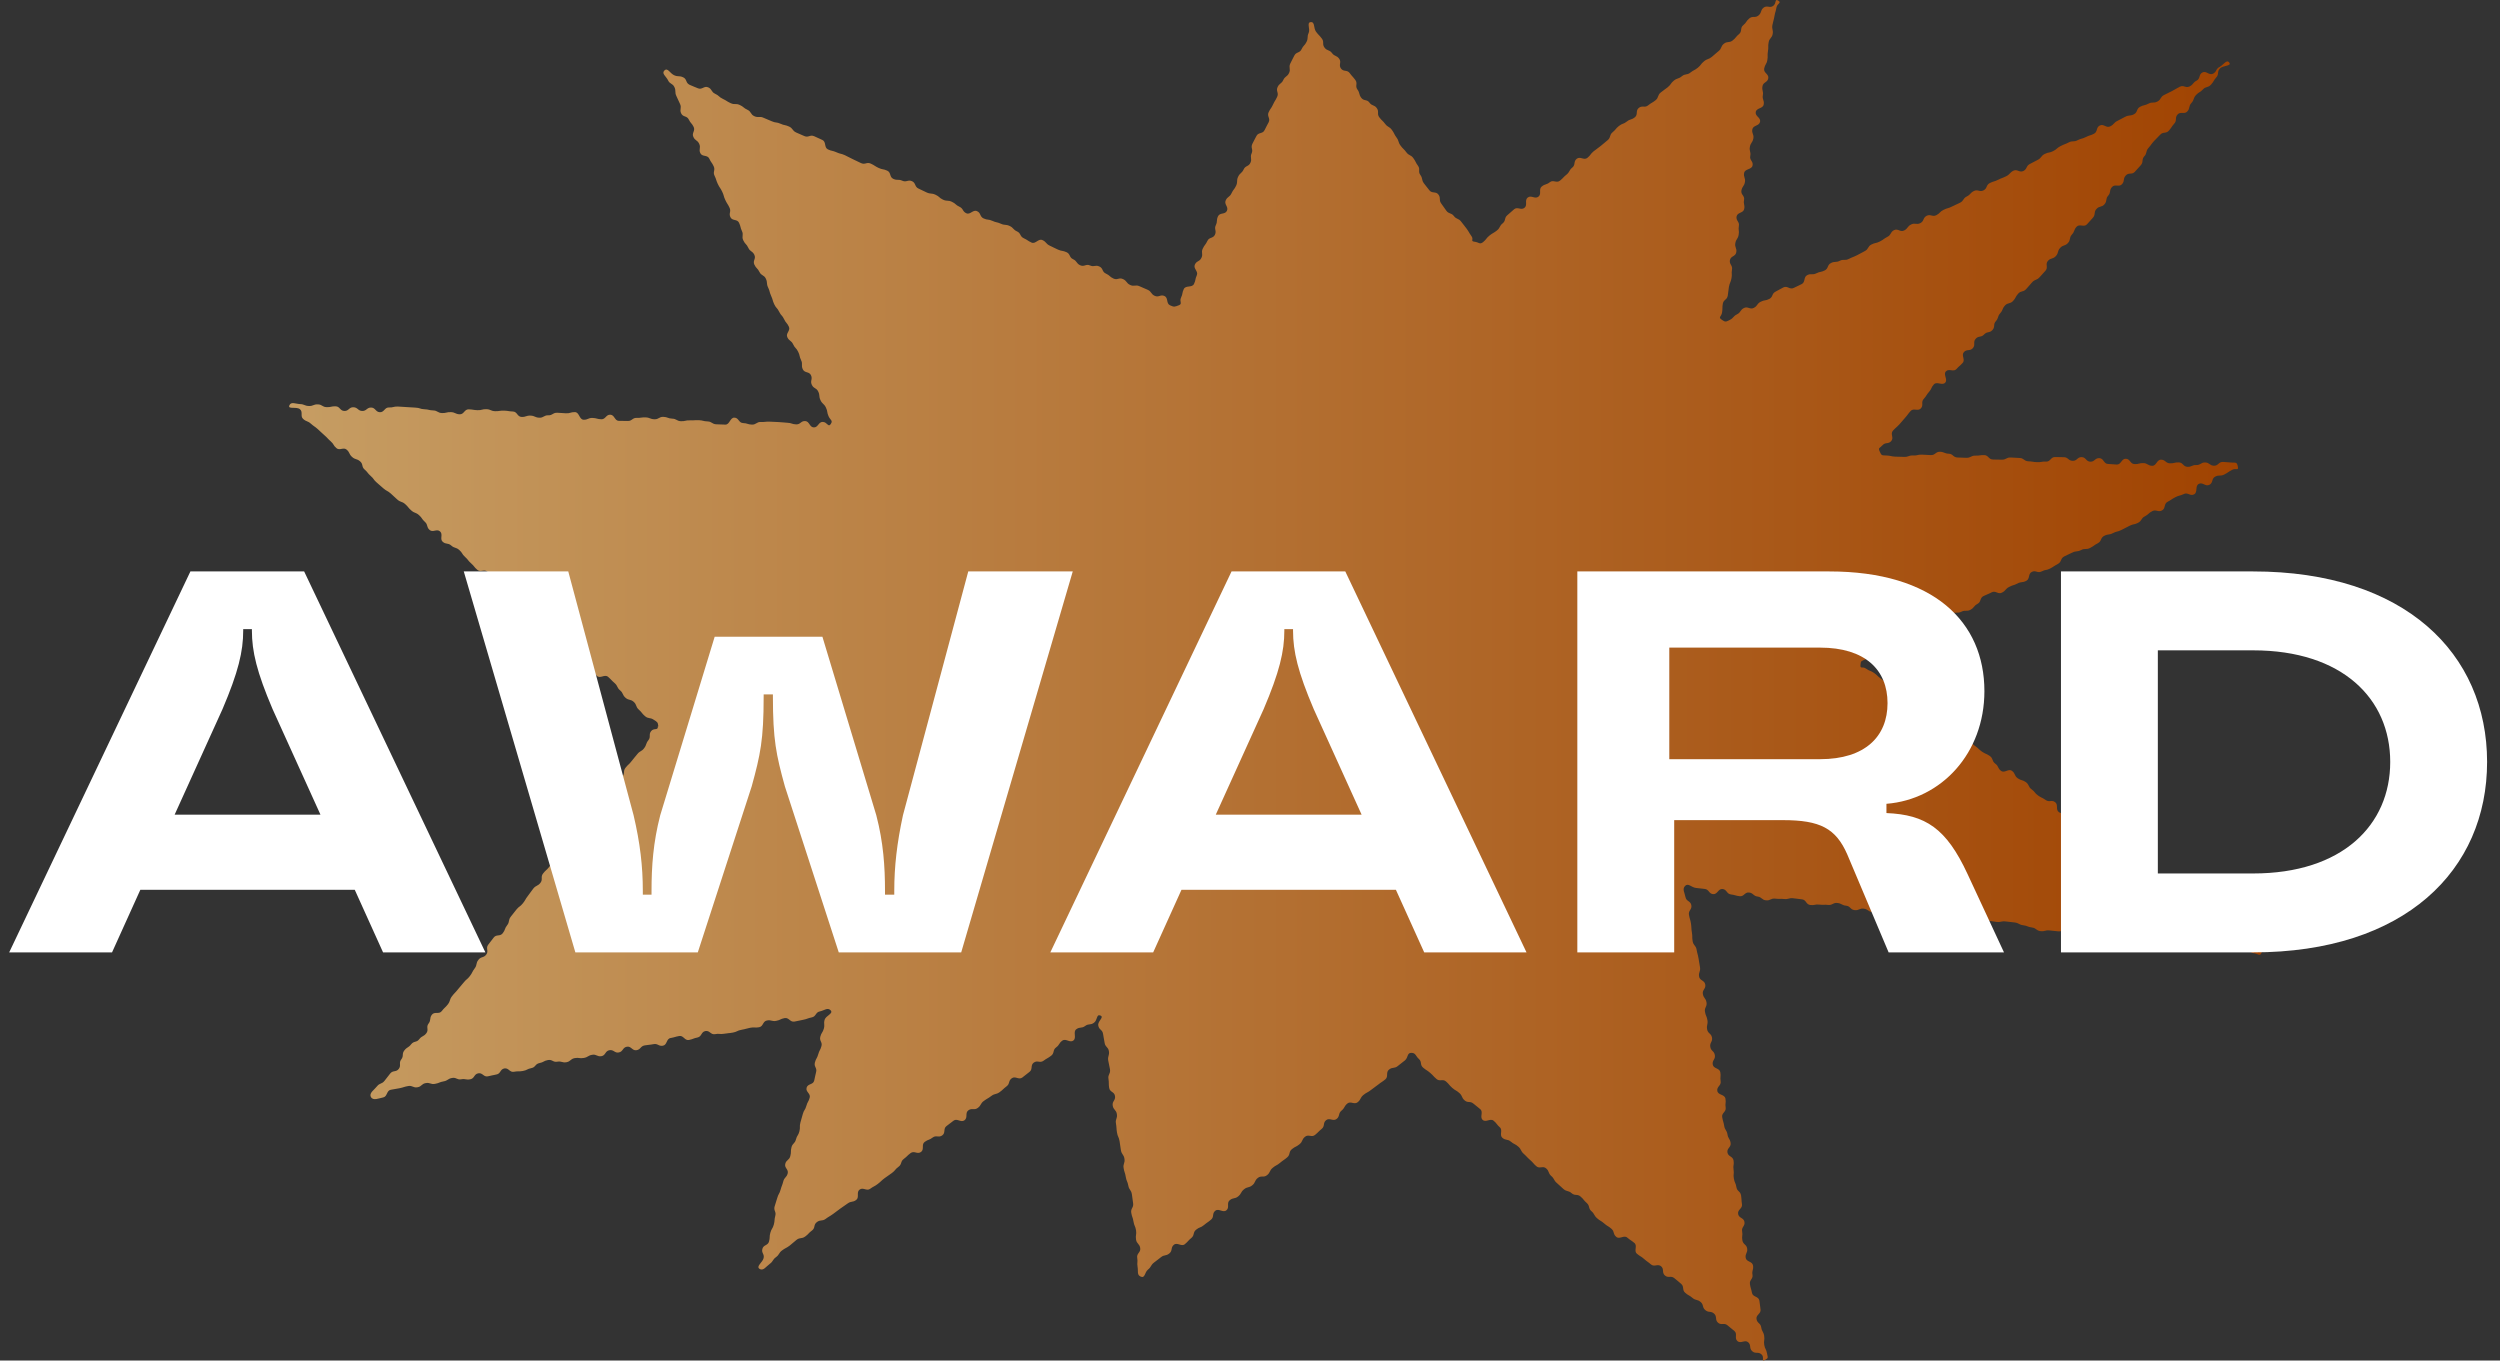 <svg width="147" height="80" viewBox="0 0 147 80" fill="none" xmlns="http://www.w3.org/2000/svg">
<rect x="0" y="0" width="147" height="80" fill="#333333" stroke="none"/>
<path d="M38.679 42.714C38.706 42.974 38.452 42.783 38.288 42.988C38.124 43.193 38.288 43.321 38.124 43.526C37.961 43.731 38.033 43.786 37.874 43.996C37.715 44.206 37.633 44.137 37.47 44.347C37.306 44.557 37.297 44.543 37.138 44.753C36.979 44.963 36.947 44.935 36.783 45.141C36.62 45.346 36.765 45.455 36.602 45.665C36.438 45.875 36.32 45.779 36.161 45.984C36.002 46.19 35.943 46.149 35.784 46.354C35.624 46.559 35.811 46.71 35.647 46.915C35.484 47.12 35.238 46.928 35.075 47.138C34.911 47.348 35.17 47.544 35.006 47.754C34.843 47.964 34.902 48.01 34.738 48.215C34.575 48.42 34.52 48.379 34.356 48.589C34.193 48.798 34.279 48.862 34.116 49.068C33.952 49.273 33.897 49.232 33.738 49.442C33.579 49.651 33.356 49.478 33.197 49.688C33.038 49.898 33.234 50.048 33.075 50.258C32.916 50.468 32.77 50.354 32.611 50.564C32.452 50.773 32.447 50.773 32.288 50.979C32.129 51.184 32.089 51.157 31.929 51.366C31.77 51.576 31.939 51.708 31.775 51.914C31.611 52.119 31.516 52.046 31.352 52.256C31.189 52.465 31.202 52.47 31.039 52.68C30.875 52.89 30.907 52.913 30.743 53.118C30.579 53.323 30.525 53.282 30.361 53.487C30.198 53.693 30.198 53.693 30.034 53.902C29.87 54.112 29.984 54.199 29.82 54.404C29.657 54.609 29.725 54.664 29.561 54.874C29.398 55.084 29.189 54.919 29.03 55.129C28.87 55.339 28.87 55.339 28.707 55.549C28.543 55.759 28.752 55.918 28.593 56.128C28.434 56.338 28.293 56.228 28.13 56.438C27.966 56.648 28.071 56.73 27.912 56.94C27.753 57.15 27.789 57.182 27.63 57.391C27.471 57.601 27.425 57.565 27.262 57.775C27.098 57.984 27.084 57.971 26.921 58.181C26.757 58.39 26.734 58.372 26.575 58.582C26.416 58.792 26.494 58.851 26.33 59.061C26.166 59.27 26.134 59.243 25.975 59.453C25.816 59.663 25.553 59.458 25.393 59.667C25.235 59.877 25.362 59.977 25.198 60.187C25.035 60.397 25.23 60.548 25.066 60.757C24.903 60.967 24.812 60.894 24.653 61.104C24.494 61.314 24.339 61.195 24.175 61.405C24.012 61.615 23.939 61.556 23.776 61.765C23.612 61.975 23.757 62.085 23.594 62.294C23.43 62.504 23.607 62.641 23.448 62.851C23.289 63.061 23.103 62.915 22.939 63.129C22.776 63.343 22.776 63.339 22.612 63.549C22.448 63.758 22.33 63.667 22.166 63.877C22.003 64.087 21.68 64.274 21.812 64.507C21.944 64.739 22.276 64.579 22.53 64.529C22.785 64.479 22.721 64.123 22.98 64.078C23.239 64.032 23.239 64.037 23.494 63.987C23.748 63.936 23.744 63.904 24.003 63.859C24.262 63.813 24.289 63.977 24.548 63.932C24.807 63.886 24.775 63.731 25.035 63.686C25.294 63.64 25.316 63.777 25.575 63.731C25.834 63.686 25.821 63.631 26.08 63.585C26.339 63.54 26.316 63.435 26.575 63.385C26.834 63.334 26.862 63.508 27.121 63.462C27.38 63.416 27.393 63.512 27.652 63.462C27.912 63.412 27.861 63.161 28.121 63.111C28.38 63.061 28.43 63.339 28.684 63.289C28.939 63.239 28.939 63.225 29.193 63.179C29.448 63.134 29.402 62.869 29.657 62.824C29.911 62.778 29.966 63.07 30.22 63.02C30.475 62.969 30.484 63.02 30.743 62.974C31.002 62.928 30.984 62.855 31.243 62.805C31.502 62.755 31.461 62.559 31.72 62.509C31.979 62.459 31.961 62.377 32.22 62.331C32.479 62.285 32.511 62.472 32.77 62.427C33.029 62.381 33.052 62.504 33.307 62.459C33.561 62.413 33.538 62.263 33.793 62.217C34.047 62.171 34.066 62.253 34.325 62.208C34.584 62.162 34.566 62.066 34.82 62.021C35.075 61.975 35.111 62.148 35.365 62.103C35.62 62.057 35.575 61.797 35.834 61.752C36.093 61.706 36.134 61.934 36.388 61.884C36.643 61.834 36.602 61.592 36.861 61.547C37.12 61.501 37.174 61.797 37.429 61.752C37.684 61.706 37.652 61.514 37.911 61.469C38.17 61.423 38.17 61.446 38.429 61.396C38.688 61.346 38.72 61.533 38.979 61.487C39.238 61.442 39.17 61.081 39.429 61.036C39.688 60.99 39.683 60.963 39.938 60.917C40.192 60.871 40.256 61.2 40.511 61.15C40.765 61.099 40.761 61.054 41.015 61.004C41.27 60.953 41.22 60.671 41.479 60.625C41.738 60.58 41.788 60.858 42.047 60.808C42.306 60.757 42.315 60.83 42.574 60.785C42.833 60.739 42.838 60.762 43.092 60.716C43.347 60.671 43.338 60.598 43.597 60.552C43.856 60.507 43.851 60.484 44.106 60.434C44.36 60.383 44.374 60.447 44.633 60.402C44.892 60.356 44.837 60.055 45.096 60.005C45.356 59.955 45.374 60.073 45.633 60.028C45.892 59.982 45.878 59.909 46.137 59.864C46.396 59.818 46.451 60.114 46.71 60.069C46.969 60.023 46.965 60.014 47.224 59.964C47.483 59.914 47.474 59.873 47.733 59.822C47.992 59.772 47.946 59.521 48.205 59.471C48.464 59.421 48.66 59.216 48.842 59.407C49.023 59.599 48.555 59.718 48.487 59.964C48.419 60.21 48.51 60.237 48.442 60.484C48.373 60.73 48.296 60.712 48.233 60.963C48.169 61.214 48.369 61.268 48.301 61.514C48.233 61.761 48.178 61.747 48.11 61.998C48.042 62.249 47.978 62.231 47.914 62.481C47.851 62.732 48.055 62.787 47.987 63.038C47.919 63.289 47.937 63.293 47.874 63.544C47.81 63.795 47.496 63.708 47.428 63.959C47.36 64.21 47.678 64.292 47.61 64.543C47.542 64.794 47.483 64.776 47.414 65.026C47.346 65.277 47.274 65.254 47.205 65.505C47.137 65.756 47.133 65.752 47.065 66.002C46.996 66.253 47.069 66.272 47.005 66.522C46.942 66.773 46.865 66.751 46.801 67.001C46.737 67.252 46.601 67.216 46.537 67.467C46.474 67.718 46.537 67.731 46.469 67.982C46.401 68.233 46.237 68.187 46.174 68.433C46.11 68.68 46.383 68.757 46.315 69.004C46.246 69.25 46.119 69.218 46.056 69.469C45.992 69.72 45.965 69.711 45.897 69.962C45.828 70.212 45.769 70.194 45.701 70.445C45.633 70.696 45.615 70.691 45.547 70.942C45.478 71.193 45.656 71.239 45.587 71.489C45.519 71.74 45.569 71.754 45.501 72.005C45.433 72.256 45.365 72.237 45.297 72.484C45.228 72.73 45.287 72.748 45.219 72.999C45.151 73.25 44.897 73.181 44.828 73.432C44.76 73.683 44.965 73.738 44.897 73.989C44.828 74.24 44.442 74.463 44.66 74.609C44.878 74.755 45.051 74.468 45.265 74.313C45.478 74.158 45.415 74.076 45.628 73.92C45.842 73.765 45.778 73.679 45.987 73.524C46.196 73.368 46.224 73.4 46.433 73.241C46.642 73.081 46.628 73.063 46.837 72.903C47.046 72.744 47.133 72.862 47.346 72.707C47.56 72.552 47.528 72.511 47.742 72.356C47.955 72.201 47.819 72.019 48.033 71.859C48.246 71.699 48.337 71.827 48.546 71.672C48.755 71.517 48.773 71.535 48.987 71.38C49.201 71.225 49.196 71.22 49.41 71.065C49.623 70.91 49.628 70.919 49.842 70.764C50.055 70.609 50.133 70.714 50.342 70.559C50.551 70.404 50.333 70.103 50.546 69.948C50.76 69.793 50.955 70.057 51.164 69.902C51.373 69.747 51.401 69.779 51.61 69.619C51.819 69.46 51.8 69.437 52.014 69.277C52.228 69.118 52.232 69.131 52.446 68.972C52.66 68.812 52.619 68.762 52.832 68.607C53.046 68.452 52.932 68.301 53.146 68.142C53.359 67.982 53.337 67.955 53.546 67.8C53.755 67.644 53.941 67.891 54.155 67.736C54.368 67.581 54.159 67.298 54.373 67.143C54.587 66.988 54.632 67.047 54.841 66.887C55.05 66.728 55.191 66.915 55.405 66.76C55.618 66.605 55.446 66.367 55.655 66.212C55.864 66.057 55.864 66.048 56.073 65.893C56.282 65.738 56.5 66.03 56.714 65.87C56.927 65.711 56.727 65.442 56.941 65.287C57.155 65.131 57.282 65.305 57.495 65.145C57.709 64.985 57.636 64.89 57.85 64.735C58.064 64.579 58.077 64.602 58.291 64.443C58.505 64.283 58.568 64.37 58.782 64.215C58.995 64.06 58.977 64.032 59.186 63.877C59.395 63.722 59.277 63.558 59.491 63.403C59.704 63.248 59.9 63.517 60.114 63.357C60.327 63.197 60.318 63.188 60.532 63.029C60.745 62.869 60.573 62.636 60.786 62.481C61 62.326 61.15 62.527 61.359 62.372C61.568 62.217 61.591 62.24 61.804 62.08C62.018 61.92 61.886 61.743 62.1 61.587C62.313 61.432 62.25 61.346 62.463 61.191C62.677 61.036 62.9 61.341 63.113 61.182C63.327 61.022 63.072 60.68 63.286 60.52C63.5 60.361 63.59 60.488 63.804 60.329C64.018 60.169 64.109 60.297 64.327 60.137C64.545 59.977 64.459 59.613 64.704 59.713C64.95 59.813 64.536 60.032 64.577 60.297C64.618 60.561 64.818 60.529 64.859 60.789C64.9 61.049 64.909 61.049 64.95 61.314C64.99 61.578 65.163 61.551 65.204 61.811C65.245 62.071 65.122 62.094 65.163 62.354C65.204 62.614 65.227 62.614 65.268 62.878C65.308 63.143 65.136 63.17 65.177 63.43C65.218 63.69 65.177 63.699 65.218 63.964C65.258 64.228 65.522 64.183 65.563 64.447C65.604 64.712 65.386 64.744 65.427 65.008C65.468 65.273 65.631 65.245 65.672 65.51C65.713 65.775 65.572 65.797 65.618 66.057C65.663 66.317 65.636 66.326 65.677 66.586C65.718 66.846 65.786 66.837 65.831 67.102C65.877 67.366 65.863 67.366 65.909 67.631C65.954 67.895 66.077 67.873 66.118 68.137C66.159 68.402 66.027 68.42 66.068 68.68C66.109 68.94 66.154 68.935 66.195 69.2C66.236 69.464 66.299 69.455 66.345 69.715C66.39 69.975 66.513 69.957 66.554 70.221C66.595 70.486 66.586 70.486 66.627 70.751C66.668 71.015 66.477 71.047 66.517 71.307C66.558 71.567 66.608 71.562 66.649 71.827C66.69 72.091 66.758 72.082 66.799 72.342C66.84 72.602 66.758 72.621 66.799 72.885C66.84 73.15 67.004 73.122 67.045 73.387C67.086 73.651 66.822 73.692 66.868 73.957C66.913 74.221 66.845 74.231 66.89 74.495C66.936 74.76 66.836 74.969 67.086 75.07C67.336 75.17 67.299 74.814 67.504 74.65C67.708 74.486 67.645 74.408 67.849 74.244C68.054 74.08 68.063 74.089 68.263 73.925C68.463 73.761 68.554 73.87 68.758 73.701C68.963 73.533 68.822 73.364 69.022 73.195C69.222 73.026 69.467 73.323 69.667 73.159C69.867 72.995 69.844 72.963 70.049 72.794C70.254 72.625 70.126 72.475 70.331 72.306C70.535 72.137 70.59 72.206 70.79 72.037C70.99 71.868 71.008 71.886 71.208 71.717C71.408 71.549 71.254 71.357 71.458 71.193C71.663 71.029 71.908 71.33 72.112 71.166C72.317 71.001 72.103 70.741 72.308 70.573C72.513 70.404 72.599 70.513 72.803 70.349C73.008 70.185 72.94 70.103 73.144 69.934C73.349 69.765 73.426 69.861 73.631 69.697C73.835 69.533 73.753 69.428 73.958 69.264C74.162 69.099 74.299 69.264 74.503 69.099C74.708 68.935 74.63 68.84 74.831 68.671C75.031 68.502 75.067 68.543 75.267 68.374C75.467 68.206 75.485 68.224 75.685 68.055C75.885 67.886 75.762 67.731 75.967 67.567C76.171 67.403 76.208 67.448 76.412 67.28C76.617 67.111 76.53 67.01 76.735 66.842C76.939 66.673 77.121 66.901 77.326 66.732C77.53 66.564 77.512 66.545 77.717 66.376C77.921 66.208 77.771 66.03 77.976 65.866C78.18 65.701 78.389 65.957 78.594 65.793C78.798 65.629 78.676 65.474 78.88 65.305C79.085 65.136 79.021 65.058 79.221 64.89C79.421 64.721 79.63 64.976 79.835 64.808C80.039 64.639 79.966 64.552 80.171 64.383C80.376 64.215 80.407 64.256 80.612 64.091C80.816 63.927 80.83 63.941 81.034 63.777C81.239 63.613 81.257 63.631 81.457 63.467C81.657 63.302 81.466 63.061 81.675 62.892C81.885 62.723 81.984 62.851 82.189 62.682C82.394 62.513 82.403 62.523 82.607 62.354C82.812 62.185 82.725 61.902 82.989 61.907C83.253 61.911 83.234 62.094 83.43 62.267C83.625 62.44 83.48 62.605 83.675 62.773C83.871 62.942 83.898 62.915 84.093 63.084C84.289 63.252 84.271 63.275 84.466 63.444C84.662 63.613 84.83 63.421 85.025 63.59C85.221 63.758 85.193 63.791 85.389 63.964C85.584 64.137 85.616 64.096 85.811 64.269C86.007 64.443 85.925 64.534 86.121 64.703C86.316 64.871 86.443 64.725 86.639 64.894C86.834 65.063 86.848 65.049 87.043 65.223C87.239 65.396 86.989 65.683 87.184 65.852C87.379 66.021 87.629 65.733 87.829 65.902C88.029 66.071 87.993 66.112 88.189 66.285C88.384 66.459 88.143 66.737 88.343 66.906C88.543 67.074 88.638 66.96 88.838 67.129C89.038 67.298 89.079 67.248 89.275 67.421C89.47 67.594 89.402 67.672 89.597 67.845C89.793 68.019 89.775 68.037 89.97 68.206C90.166 68.374 90.143 68.406 90.338 68.575C90.534 68.744 90.72 68.529 90.916 68.703C91.111 68.876 91.02 68.981 91.216 69.15C91.411 69.318 91.347 69.396 91.547 69.565C91.747 69.733 91.734 69.747 91.934 69.916C92.134 70.085 92.216 69.989 92.415 70.162C92.615 70.335 92.738 70.185 92.938 70.358C93.138 70.532 93.106 70.564 93.302 70.737C93.497 70.91 93.379 71.047 93.575 71.216C93.77 71.385 93.711 71.457 93.906 71.631C94.102 71.804 94.133 71.768 94.329 71.941C94.524 72.114 94.556 72.078 94.752 72.251C94.947 72.424 94.833 72.552 95.033 72.725C95.233 72.899 95.483 72.602 95.683 72.771C95.883 72.94 95.901 72.917 96.102 73.086C96.302 73.254 96.052 73.546 96.247 73.715C96.442 73.884 96.474 73.852 96.67 74.025C96.865 74.199 96.883 74.18 97.079 74.349C97.274 74.518 97.479 74.29 97.674 74.459C97.87 74.627 97.701 74.823 97.897 74.997C98.092 75.17 98.251 74.988 98.451 75.156C98.651 75.325 98.656 75.316 98.851 75.489C99.047 75.663 98.892 75.841 99.088 76.014C99.283 76.187 99.32 76.146 99.515 76.315C99.71 76.484 99.801 76.388 99.997 76.557C100.192 76.725 100.074 76.867 100.274 77.035C100.474 77.204 100.592 77.067 100.788 77.241C100.983 77.414 100.824 77.601 101.019 77.774C101.215 77.948 101.383 77.756 101.578 77.93C101.774 78.103 101.783 78.089 101.983 78.262C102.183 78.436 101.965 78.682 102.16 78.855C102.356 79.029 102.596 78.755 102.792 78.924C102.987 79.093 102.833 79.279 103.033 79.453C103.233 79.626 103.374 79.462 103.574 79.635C103.774 79.809 103.542 80.096 103.774 79.968C104.005 79.841 103.942 79.836 103.901 79.581C103.86 79.325 103.778 79.334 103.737 79.079C103.696 78.823 103.774 78.805 103.733 78.55C103.692 78.294 103.601 78.308 103.56 78.048C103.519 77.788 103.328 77.82 103.283 77.565C103.237 77.309 103.56 77.25 103.519 76.995C103.478 76.739 103.496 76.734 103.451 76.475C103.405 76.215 103.06 76.274 103.015 76.018C102.969 75.763 102.937 75.768 102.896 75.508C102.856 75.248 103.092 75.211 103.046 74.951C103.001 74.691 103.119 74.673 103.078 74.413C103.037 74.153 102.687 74.212 102.646 73.957C102.606 73.701 102.774 73.669 102.733 73.414C102.692 73.159 102.496 73.191 102.451 72.931C102.406 72.671 102.483 72.662 102.437 72.402C102.392 72.142 102.615 72.105 102.574 71.85C102.533 71.594 102.246 71.64 102.201 71.38C102.156 71.12 102.469 71.07 102.428 70.81C102.387 70.55 102.415 70.545 102.374 70.29C102.333 70.034 102.142 70.062 102.101 69.806C102.06 69.551 101.997 69.56 101.951 69.3C101.906 69.04 101.974 69.031 101.933 68.771C101.892 68.511 101.978 68.497 101.933 68.237C101.887 67.977 101.619 68.023 101.574 67.768C101.528 67.512 101.801 67.462 101.76 67.202C101.719 66.942 101.615 66.96 101.574 66.7C101.533 66.44 101.424 66.459 101.383 66.203C101.342 65.948 101.31 65.952 101.265 65.692C101.219 65.432 101.51 65.387 101.469 65.127C101.428 64.867 101.501 64.858 101.456 64.598C101.41 64.338 101.024 64.406 100.978 64.146C100.933 63.886 101.215 63.841 101.174 63.581C101.133 63.321 101.197 63.312 101.156 63.052C101.115 62.792 100.756 62.855 100.71 62.596C100.665 62.336 100.874 62.304 100.833 62.044C100.792 61.784 100.606 61.816 100.565 61.556C100.524 61.296 100.71 61.264 100.665 61.008C100.619 60.753 100.424 60.785 100.378 60.525C100.333 60.265 100.438 60.247 100.397 59.991C100.356 59.736 100.292 59.74 100.251 59.485C100.21 59.23 100.388 59.198 100.342 58.938C100.297 58.678 100.169 58.7 100.128 58.445C100.088 58.19 100.315 58.148 100.269 57.889C100.224 57.629 99.947 57.674 99.906 57.419C99.865 57.163 100.001 57.136 99.96 56.876C99.919 56.616 99.919 56.616 99.874 56.356C99.829 56.096 99.806 56.101 99.76 55.841C99.715 55.581 99.574 55.603 99.528 55.348C99.483 55.093 99.528 55.084 99.483 54.824C99.438 54.564 99.469 54.559 99.428 54.299C99.388 54.039 99.351 54.044 99.31 53.784C99.269 53.524 99.497 53.487 99.451 53.227C99.406 52.967 99.151 53.008 99.106 52.748C99.06 52.488 98.901 52.283 99.083 52.092C99.265 51.9 99.46 52.183 99.719 52.21C99.978 52.237 99.978 52.242 100.238 52.269C100.497 52.297 100.469 52.548 100.728 52.575C100.988 52.602 101.028 52.247 101.287 52.274C101.547 52.301 101.519 52.561 101.778 52.593C102.037 52.625 102.033 52.666 102.292 52.698C102.551 52.73 102.583 52.452 102.842 52.479C103.101 52.507 103.083 52.684 103.342 52.716C103.601 52.748 103.583 52.913 103.842 52.94C104.101 52.967 104.119 52.808 104.383 52.84C104.646 52.871 104.646 52.835 104.905 52.862C105.164 52.89 105.178 52.789 105.437 52.817C105.696 52.844 105.696 52.853 105.955 52.881C106.214 52.908 106.183 53.182 106.446 53.214C106.71 53.245 106.714 53.159 106.978 53.191C107.242 53.223 107.242 53.182 107.501 53.209C107.76 53.236 107.782 53.063 108.041 53.095C108.301 53.127 108.291 53.227 108.551 53.255C108.81 53.282 108.787 53.483 109.05 53.515C109.314 53.547 109.328 53.396 109.587 53.428C109.846 53.46 109.832 53.601 110.091 53.629C110.35 53.656 110.373 53.455 110.637 53.487C110.9 53.519 110.896 53.519 111.155 53.551C111.414 53.583 111.414 53.597 111.673 53.629C111.932 53.66 111.955 53.483 112.214 53.515C112.473 53.547 112.477 53.533 112.737 53.565C112.996 53.597 112.959 53.911 113.223 53.943C113.487 53.975 113.509 53.747 113.768 53.775C114.027 53.802 114.027 53.811 114.286 53.838C114.546 53.866 114.546 53.87 114.805 53.898C115.064 53.925 115.055 53.998 115.314 54.025C115.573 54.053 115.582 53.984 115.841 54.012C116.1 54.039 116.082 54.217 116.341 54.249C116.6 54.281 116.623 54.103 116.882 54.135C117.141 54.167 117.141 54.176 117.4 54.208C117.659 54.24 117.673 54.148 117.932 54.181C118.191 54.212 118.191 54.208 118.454 54.24C118.718 54.272 118.704 54.372 118.963 54.404C119.222 54.436 119.213 54.504 119.477 54.536C119.741 54.568 119.718 54.719 119.981 54.751C120.245 54.782 120.254 54.682 120.513 54.71C120.772 54.737 120.777 54.732 121.036 54.764C121.295 54.796 121.327 54.545 121.586 54.577C121.845 54.609 121.854 54.559 122.113 54.586C122.372 54.614 122.359 54.751 122.618 54.782C122.877 54.814 122.863 54.947 123.122 54.979C123.381 55.011 123.39 54.96 123.649 54.992C123.908 55.024 123.931 54.855 124.19 54.883C124.449 54.91 124.449 54.938 124.708 54.965C124.967 54.992 124.958 55.102 125.217 55.134C125.476 55.166 125.463 55.289 125.726 55.316C125.99 55.343 125.995 55.298 126.254 55.33C126.513 55.362 126.504 55.467 126.763 55.494C127.022 55.521 127.045 55.312 127.308 55.343C127.572 55.376 127.572 55.343 127.835 55.376C128.099 55.407 128.094 55.435 128.354 55.467C128.613 55.499 128.585 55.759 128.844 55.791C129.103 55.822 129.14 55.512 129.403 55.544C129.667 55.576 129.653 55.681 129.912 55.713C130.172 55.745 130.194 55.549 130.458 55.576C130.721 55.603 130.721 55.576 130.985 55.608C131.249 55.64 131.24 55.708 131.499 55.736C131.758 55.763 131.767 55.722 132.026 55.749C132.285 55.777 132.262 56.023 132.526 56.05C132.79 56.078 132.88 56.265 132.98 56.019C133.08 55.772 132.776 55.996 132.562 55.845C132.349 55.695 132.299 55.763 132.09 55.613C131.88 55.462 131.976 55.321 131.767 55.166C131.558 55.011 131.453 55.161 131.24 55.011C131.026 54.86 131.258 54.536 131.049 54.386C130.84 54.235 130.617 54.55 130.403 54.399C130.19 54.249 130.376 53.989 130.162 53.838C129.949 53.688 129.899 53.761 129.69 53.61C129.481 53.46 129.576 53.323 129.363 53.172C129.149 53.022 128.963 53.291 128.749 53.141C128.535 52.99 128.653 52.826 128.44 52.675C128.226 52.525 128.24 52.507 128.031 52.356C127.822 52.206 127.726 52.338 127.513 52.187C127.299 52.037 127.304 52.032 127.09 51.882C126.876 51.731 126.881 51.722 126.672 51.572C126.463 51.421 126.372 51.54 126.163 51.389C125.954 51.239 126.067 51.07 125.854 50.919C125.64 50.769 125.699 50.687 125.486 50.532C125.272 50.377 125.136 50.573 124.922 50.422C124.708 50.272 124.699 50.285 124.49 50.135C124.281 49.984 124.449 49.738 124.24 49.588C124.031 49.437 123.958 49.537 123.745 49.387C123.531 49.236 123.563 49.191 123.349 49.04C123.136 48.89 123.022 49.049 122.813 48.899C122.604 48.748 122.622 48.716 122.409 48.566C122.195 48.415 122.14 48.493 121.927 48.342C121.713 48.192 121.845 48.005 121.631 47.854C121.418 47.704 121.277 47.905 121.063 47.754C120.85 47.603 121.05 47.321 120.84 47.166C120.631 47.011 120.504 47.193 120.291 47.043C120.077 46.892 120.054 46.928 119.841 46.778C119.627 46.627 119.672 46.568 119.459 46.413C119.245 46.258 119.331 46.139 119.118 45.989C118.904 45.838 118.854 45.911 118.641 45.761C118.427 45.61 118.518 45.483 118.304 45.328C118.091 45.172 117.877 45.483 117.663 45.328C117.45 45.172 117.536 45.059 117.323 44.904C117.109 44.748 117.213 44.602 117 44.452C116.786 44.301 116.754 44.347 116.541 44.197C116.327 44.046 116.35 44.014 116.136 43.864C115.923 43.713 115.95 43.676 115.736 43.522C115.523 43.366 115.536 43.348 115.323 43.198C115.109 43.047 115.118 43.038 114.905 42.888C114.691 42.737 114.696 42.732 114.482 42.582C114.268 42.431 114.064 42.719 113.85 42.568C113.636 42.418 113.791 42.199 113.577 42.048C113.364 41.898 113.396 41.852 113.182 41.702C112.968 41.551 112.868 41.693 112.655 41.537C112.441 41.382 112.464 41.35 112.25 41.2C112.037 41.049 111.978 41.127 111.764 40.976C111.55 40.826 111.564 40.803 111.35 40.648C111.137 40.493 111.218 40.383 111.005 40.233C110.791 40.083 110.809 40.055 110.596 39.905C110.382 39.754 110.405 39.718 110.191 39.567C109.978 39.417 109.937 39.471 109.723 39.316C109.51 39.161 109.373 39.362 109.396 39.097C109.419 38.833 109.437 38.897 109.673 38.773C109.91 38.65 110.023 38.878 110.255 38.755C110.487 38.632 110.332 38.336 110.564 38.212C110.796 38.089 110.864 38.226 111.1 38.103C111.337 37.98 111.4 38.112 111.632 37.994C111.864 37.875 111.864 37.87 112.1 37.752C112.337 37.633 112.368 37.697 112.605 37.578C112.841 37.46 112.664 37.118 112.9 36.999C113.137 36.881 113.309 37.218 113.546 37.095C113.782 36.972 113.586 36.598 113.818 36.475C114.05 36.352 114.191 36.625 114.423 36.502C114.655 36.379 114.564 36.197 114.795 36.078C115.027 35.959 115.095 36.087 115.332 35.968C115.568 35.85 115.632 35.978 115.864 35.855C116.095 35.731 116.045 35.631 116.277 35.508C116.509 35.385 116.395 35.166 116.632 35.047C116.868 34.929 116.877 34.951 117.113 34.828C117.35 34.705 117.482 34.97 117.718 34.846C117.954 34.723 117.904 34.632 118.141 34.509C118.377 34.386 118.395 34.431 118.632 34.308C118.868 34.185 118.913 34.276 119.145 34.153C119.377 34.03 119.236 33.752 119.468 33.629C119.7 33.506 119.813 33.724 120.045 33.601C120.277 33.478 120.318 33.551 120.55 33.428C120.781 33.305 120.772 33.282 121.004 33.159C121.236 33.036 121.14 32.844 121.372 32.721C121.604 32.598 121.613 32.612 121.849 32.493C122.086 32.374 122.131 32.466 122.368 32.343C122.604 32.219 122.663 32.343 122.899 32.219C123.136 32.096 123.118 32.064 123.354 31.941C123.59 31.818 123.49 31.631 123.727 31.508C123.963 31.385 124.004 31.471 124.24 31.348C124.477 31.225 124.504 31.284 124.74 31.161C124.976 31.038 124.976 31.043 125.213 30.919C125.449 30.796 125.481 30.865 125.717 30.742C125.954 30.619 125.881 30.482 126.113 30.363C126.345 30.244 126.313 30.181 126.549 30.058C126.785 29.934 126.89 30.135 127.122 30.016C127.354 29.898 127.217 29.629 127.454 29.506C127.69 29.382 127.676 29.36 127.908 29.236C128.14 29.113 128.172 29.168 128.408 29.049C128.644 28.931 128.781 29.191 129.013 29.068C129.244 28.945 129.053 28.571 129.29 28.452C129.526 28.333 129.676 28.63 129.912 28.507C130.149 28.384 130.022 28.142 130.258 28.023C130.494 27.905 130.553 28.023 130.79 27.9C131.026 27.777 131.012 27.75 131.249 27.627C131.485 27.503 131.635 27.704 131.585 27.439C131.535 27.175 131.485 27.207 131.226 27.198C130.967 27.189 130.967 27.17 130.708 27.161C130.449 27.152 130.44 27.394 130.181 27.385C129.922 27.376 129.926 27.202 129.667 27.193C129.408 27.184 129.403 27.353 129.144 27.344C128.885 27.335 128.881 27.458 128.622 27.449C128.363 27.439 128.372 27.198 128.113 27.189C127.854 27.18 127.849 27.253 127.59 27.243C127.331 27.234 127.34 27.038 127.076 27.029C126.813 27.02 126.804 27.398 126.545 27.389C126.285 27.38 126.29 27.239 126.031 27.23C125.772 27.221 125.767 27.303 125.508 27.289C125.249 27.275 125.258 26.983 124.999 26.974C124.74 26.965 124.727 27.325 124.467 27.316C124.208 27.307 124.208 27.289 123.949 27.28C123.69 27.271 123.704 26.947 123.44 26.938C123.177 26.929 123.172 27.157 122.913 27.148C122.654 27.138 122.663 26.888 122.404 26.878C122.145 26.869 122.136 27.107 121.872 27.097C121.609 27.088 121.618 26.892 121.359 26.883C121.1 26.874 121.1 26.883 120.84 26.874C120.581 26.865 120.568 27.157 120.309 27.143C120.05 27.129 120.045 27.184 119.786 27.175C119.527 27.166 119.527 27.134 119.268 27.125C119.009 27.116 119.013 26.938 118.754 26.929C118.495 26.919 118.495 26.915 118.232 26.901C117.968 26.888 117.963 27.038 117.704 27.029C117.445 27.02 117.445 27.029 117.182 27.02C116.918 27.011 116.932 26.769 116.673 26.76C116.414 26.751 116.409 26.801 116.15 26.792C115.891 26.783 115.882 26.929 115.623 26.919C115.364 26.91 115.364 26.91 115.1 26.901C114.836 26.892 114.845 26.687 114.586 26.678C114.327 26.669 114.327 26.573 114.068 26.564C113.809 26.555 113.8 26.769 113.537 26.76C113.273 26.751 113.277 26.742 113.014 26.733C112.75 26.723 112.75 26.796 112.487 26.783C112.223 26.769 112.223 26.878 111.959 26.865C111.696 26.851 111.696 26.865 111.437 26.851C111.178 26.837 111.178 26.792 110.914 26.783C110.65 26.774 110.632 26.792 110.528 26.55C110.423 26.308 110.523 26.368 110.696 26.176C110.869 25.985 111.032 26.131 111.205 25.934C111.378 25.738 111.132 25.515 111.305 25.323C111.478 25.132 111.5 25.15 111.678 24.958C111.855 24.767 111.846 24.758 112.018 24.566C112.191 24.375 112.173 24.356 112.346 24.165C112.518 23.973 112.777 24.206 112.95 24.01C113.123 23.814 112.937 23.649 113.114 23.458C113.291 23.266 113.255 23.234 113.427 23.043C113.6 22.851 113.536 22.792 113.714 22.6C113.891 22.409 114.205 22.692 114.377 22.5C114.55 22.308 114.246 22.03 114.418 21.839C114.591 21.647 114.864 21.893 115.036 21.702C115.209 21.51 115.232 21.528 115.405 21.337C115.577 21.145 115.305 20.895 115.477 20.703C115.65 20.511 115.823 20.666 116 20.475C116.177 20.283 115.995 20.119 116.168 19.923C116.341 19.727 116.486 19.859 116.664 19.668C116.841 19.476 116.977 19.599 117.154 19.408C117.332 19.216 117.182 19.079 117.354 18.888C117.527 18.696 117.441 18.614 117.613 18.418C117.786 18.222 117.718 18.158 117.891 17.966C118.063 17.775 118.191 17.889 118.368 17.697C118.545 17.506 118.495 17.46 118.668 17.268C118.841 17.077 118.968 17.191 119.141 16.995C119.313 16.799 119.309 16.799 119.486 16.603C119.663 16.407 119.754 16.493 119.927 16.302C120.1 16.11 120.104 16.11 120.277 15.914C120.45 15.718 120.245 15.531 120.418 15.339C120.59 15.148 120.709 15.252 120.886 15.056C121.063 14.86 120.959 14.769 121.136 14.578C121.313 14.386 121.418 14.482 121.595 14.29C121.772 14.099 121.649 13.989 121.827 13.793C122.004 13.597 121.927 13.533 122.099 13.337C122.272 13.141 122.54 13.383 122.713 13.191C122.886 12.999 122.89 12.999 123.063 12.803C123.236 12.607 123.099 12.479 123.272 12.288C123.445 12.096 123.572 12.206 123.745 12.01C123.917 11.813 123.79 11.695 123.963 11.503C124.136 11.312 124.008 11.193 124.186 10.997C124.363 10.801 124.604 11.024 124.777 10.828C124.949 10.632 124.817 10.514 124.995 10.318C125.172 10.121 125.358 10.295 125.531 10.099C125.704 9.902 125.708 9.907 125.881 9.711C126.054 9.515 125.908 9.383 126.085 9.191C126.263 8.999 126.154 8.899 126.326 8.703C126.499 8.507 126.481 8.489 126.654 8.297C126.826 8.105 126.845 8.115 127.017 7.923C127.19 7.731 127.358 7.877 127.531 7.681C127.704 7.485 127.676 7.458 127.849 7.266C128.022 7.075 127.867 6.929 128.04 6.733C128.213 6.537 128.444 6.746 128.617 6.55C128.79 6.354 128.676 6.249 128.853 6.058C129.031 5.866 128.944 5.788 129.122 5.592C129.299 5.396 129.358 5.451 129.531 5.259C129.703 5.068 129.826 5.173 130.003 4.981C130.181 4.79 130.14 4.749 130.317 4.552C130.494 4.356 130.349 4.229 130.526 4.033C130.703 3.836 131.235 3.896 131.081 3.681C130.926 3.467 130.74 3.818 130.508 3.937C130.276 4.055 130.358 4.215 130.126 4.334C129.894 4.452 129.735 4.142 129.503 4.261C129.272 4.379 129.394 4.621 129.163 4.739C128.931 4.858 128.985 4.963 128.749 5.082C128.513 5.2 128.408 4.981 128.172 5.1C127.935 5.218 127.949 5.237 127.713 5.355C127.476 5.474 127.476 5.469 127.244 5.588C127.013 5.706 127.085 5.852 126.854 5.971C126.622 6.09 126.563 5.971 126.331 6.094C126.099 6.217 126.072 6.158 125.84 6.277C125.608 6.395 125.708 6.6 125.476 6.719C125.245 6.838 125.199 6.746 124.967 6.865C124.736 6.983 124.736 6.988 124.504 7.107C124.272 7.225 124.317 7.312 124.081 7.43C123.845 7.549 123.704 7.262 123.468 7.38C123.231 7.499 123.358 7.745 123.127 7.864C122.895 7.982 122.877 7.941 122.645 8.06C122.413 8.178 122.39 8.128 122.159 8.247C121.927 8.365 121.872 8.256 121.64 8.375C121.409 8.493 121.395 8.47 121.163 8.589C120.931 8.708 120.959 8.767 120.727 8.885C120.495 9.004 120.459 8.936 120.227 9.054C119.995 9.173 120.05 9.282 119.818 9.401C119.586 9.519 119.586 9.524 119.354 9.643C119.122 9.761 119.209 9.934 118.977 10.053C118.745 10.172 118.618 9.921 118.386 10.039C118.154 10.158 118.2 10.245 117.963 10.363C117.727 10.482 117.718 10.454 117.486 10.573C117.254 10.691 117.232 10.646 117 10.764C116.768 10.883 116.864 11.075 116.632 11.193C116.4 11.312 116.3 11.116 116.068 11.23C115.836 11.344 115.882 11.435 115.645 11.554C115.409 11.672 115.482 11.804 115.245 11.923C115.009 12.042 115.005 12.028 114.773 12.146C114.541 12.265 114.518 12.22 114.282 12.338C114.046 12.457 114.086 12.534 113.855 12.653C113.623 12.771 113.518 12.571 113.287 12.689C113.055 12.808 113.15 12.999 112.918 13.118C112.687 13.237 112.609 13.082 112.373 13.2C112.137 13.319 112.196 13.433 111.964 13.551C111.732 13.67 111.6 13.415 111.368 13.533C111.137 13.652 111.214 13.807 110.982 13.925C110.75 14.044 110.769 14.08 110.537 14.199C110.305 14.318 110.273 14.258 110.041 14.377C109.81 14.495 109.882 14.646 109.65 14.764C109.419 14.883 109.423 14.892 109.187 15.011C108.95 15.129 108.941 15.107 108.71 15.225C108.478 15.344 108.414 15.216 108.178 15.335C107.941 15.453 107.891 15.348 107.66 15.467C107.428 15.585 107.528 15.782 107.296 15.9C107.064 16.019 107.032 15.955 106.796 16.073C106.56 16.192 106.496 16.06 106.264 16.178C106.033 16.297 106.173 16.584 105.942 16.703C105.71 16.822 105.705 16.812 105.469 16.931C105.233 17.05 105.101 16.78 104.864 16.899C104.628 17.018 104.637 17.027 104.401 17.15C104.165 17.273 104.265 17.46 104.033 17.579C103.801 17.697 103.76 17.624 103.528 17.743C103.296 17.861 103.355 17.985 103.124 18.103C102.892 18.222 102.774 17.994 102.542 18.112C102.31 18.231 102.374 18.363 102.137 18.482C101.901 18.6 101.947 18.692 101.715 18.81C101.483 18.929 101.451 18.951 101.233 18.796C101.015 18.641 101.21 18.637 101.256 18.381C101.301 18.126 101.256 18.117 101.301 17.861C101.347 17.606 101.547 17.642 101.592 17.387C101.637 17.132 101.615 17.127 101.66 16.872C101.706 16.616 101.76 16.625 101.81 16.37C101.86 16.115 101.797 16.105 101.842 15.85C101.887 15.595 101.674 15.554 101.719 15.298C101.765 15.043 102.047 15.093 102.092 14.838C102.137 14.582 101.992 14.555 102.037 14.299C102.083 14.044 102.187 14.062 102.233 13.807C102.278 13.551 102.201 13.538 102.246 13.282C102.292 13.027 102.065 12.986 102.11 12.73C102.156 12.475 102.515 12.539 102.56 12.283C102.606 12.028 102.501 12.01 102.551 11.754C102.601 11.499 102.346 11.453 102.396 11.198C102.446 10.942 102.556 10.961 102.601 10.705C102.646 10.45 102.506 10.422 102.556 10.167C102.606 9.912 103.001 9.985 103.051 9.729C103.101 9.474 102.865 9.433 102.915 9.173C102.965 8.913 102.846 8.895 102.892 8.639C102.937 8.384 103.046 8.402 103.096 8.147C103.146 7.891 102.992 7.864 103.037 7.608C103.083 7.353 103.442 7.417 103.492 7.161C103.542 6.906 103.192 6.842 103.237 6.587C103.283 6.331 103.66 6.4 103.705 6.144C103.751 5.889 103.61 5.861 103.655 5.606C103.701 5.351 103.587 5.328 103.633 5.072C103.678 4.817 103.924 4.863 103.974 4.607C104.024 4.352 103.683 4.288 103.733 4.033C103.783 3.777 103.874 3.791 103.919 3.535C103.965 3.28 103.91 3.271 103.955 3.011C104.001 2.751 103.946 2.746 103.996 2.486C104.046 2.226 104.187 2.254 104.233 1.998C104.278 1.743 104.169 1.72 104.219 1.465C104.269 1.209 104.292 1.214 104.337 0.954C104.383 0.694 104.41 0.698 104.455 0.443C104.501 0.188 104.783 0.174 104.56 0.037C104.337 -0.1 104.474 0.174 104.274 0.338C104.074 0.502 103.896 0.288 103.696 0.452C103.496 0.616 103.601 0.749 103.396 0.913C103.192 1.077 103.065 0.913 102.86 1.082C102.656 1.25 102.71 1.314 102.506 1.478C102.301 1.643 102.456 1.839 102.256 2.003C102.056 2.167 102.087 2.213 101.883 2.377C101.678 2.541 101.574 2.409 101.369 2.568C101.165 2.728 101.256 2.842 101.051 3.006C100.847 3.171 100.856 3.18 100.656 3.344C100.456 3.508 100.397 3.44 100.197 3.604C99.997 3.768 100.033 3.818 99.833 3.982C99.633 4.147 99.597 4.106 99.392 4.27C99.188 4.434 99.097 4.315 98.892 4.484C98.688 4.653 98.629 4.575 98.424 4.739C98.219 4.904 98.269 4.963 98.065 5.127C97.861 5.291 97.847 5.278 97.647 5.442C97.447 5.606 97.547 5.734 97.342 5.898C97.138 6.062 97.111 6.03 96.911 6.194C96.711 6.359 96.565 6.181 96.361 6.345C96.156 6.509 96.333 6.733 96.129 6.897C95.924 7.061 95.861 6.983 95.656 7.148C95.452 7.312 95.397 7.243 95.192 7.408C94.988 7.572 95.02 7.613 94.82 7.777C94.62 7.941 94.729 8.083 94.524 8.247C94.32 8.411 94.324 8.416 94.12 8.584C93.915 8.753 93.902 8.735 93.702 8.899C93.502 9.063 93.543 9.118 93.338 9.282C93.134 9.446 92.915 9.173 92.711 9.337C92.506 9.501 92.656 9.688 92.452 9.852C92.247 10.017 92.316 10.103 92.111 10.267C91.906 10.432 91.929 10.459 91.725 10.623C91.52 10.787 91.334 10.55 91.129 10.714C90.925 10.879 90.861 10.801 90.656 10.965C90.452 11.129 90.666 11.399 90.461 11.563C90.257 11.727 90.034 11.453 89.829 11.617C89.625 11.782 89.843 12.055 89.638 12.22C89.434 12.384 89.238 12.137 89.034 12.302C88.829 12.466 88.843 12.484 88.638 12.648C88.434 12.812 88.561 12.967 88.357 13.132C88.152 13.296 88.225 13.387 88.02 13.551C87.816 13.716 87.789 13.684 87.584 13.848C87.379 14.012 87.416 14.062 87.211 14.231C87.007 14.4 86.966 14.245 86.702 14.213C86.439 14.181 86.675 14.089 86.52 13.88C86.366 13.67 86.389 13.652 86.234 13.442C86.08 13.232 86.07 13.237 85.916 13.031C85.761 12.826 85.643 12.908 85.489 12.703C85.334 12.498 85.198 12.598 85.043 12.388C84.889 12.178 84.898 12.174 84.743 11.964C84.589 11.754 84.734 11.645 84.58 11.44C84.425 11.234 84.203 11.394 84.048 11.189C83.893 10.983 83.88 10.988 83.725 10.778C83.571 10.568 83.671 10.495 83.516 10.286C83.362 10.076 83.53 9.953 83.375 9.743C83.221 9.533 83.257 9.506 83.103 9.296C82.948 9.086 82.848 9.164 82.694 8.954C82.539 8.744 82.507 8.771 82.353 8.562C82.198 8.352 82.271 8.297 82.116 8.087C81.962 7.877 81.998 7.85 81.844 7.64C81.689 7.43 81.607 7.494 81.448 7.285C81.289 7.075 81.257 7.102 81.103 6.897C80.948 6.692 81.107 6.568 80.957 6.359C80.807 6.149 80.675 6.245 80.525 6.035C80.376 5.825 80.194 5.957 80.039 5.747C79.885 5.538 79.971 5.474 79.817 5.264C79.662 5.054 79.848 4.913 79.694 4.703C79.539 4.493 79.516 4.507 79.362 4.297C79.207 4.087 79.003 4.238 78.848 4.028C78.694 3.818 78.898 3.663 78.744 3.453C78.589 3.243 78.476 3.33 78.321 3.12C78.167 2.911 78.035 3.006 77.88 2.796C77.726 2.587 77.88 2.473 77.721 2.263C77.562 2.053 77.535 2.071 77.38 1.861C77.226 1.652 77.33 1.278 77.071 1.3C76.812 1.323 77.058 1.702 76.948 1.939C76.839 2.176 76.939 2.222 76.826 2.459C76.712 2.696 76.639 2.66 76.53 2.897C76.421 3.134 76.217 3.038 76.103 3.275C75.99 3.513 75.976 3.503 75.867 3.741C75.758 3.978 75.908 4.051 75.799 4.288C75.689 4.525 75.567 4.466 75.458 4.703C75.349 4.94 75.231 4.885 75.121 5.123C75.012 5.36 75.208 5.451 75.099 5.688C74.99 5.925 74.962 5.912 74.853 6.149C74.744 6.386 74.703 6.368 74.594 6.605C74.485 6.842 74.712 6.947 74.599 7.184C74.485 7.421 74.467 7.412 74.358 7.649C74.249 7.887 73.99 7.763 73.876 8.001C73.762 8.238 73.744 8.229 73.635 8.466C73.526 8.703 73.703 8.785 73.594 9.022C73.485 9.259 73.635 9.332 73.526 9.57C73.417 9.807 73.235 9.725 73.126 9.962C73.017 10.199 72.917 10.153 72.803 10.39C72.69 10.628 72.794 10.678 72.685 10.915C72.576 11.152 72.522 11.129 72.412 11.367C72.303 11.604 72.181 11.544 72.072 11.782C71.963 12.019 72.253 12.156 72.144 12.393C72.035 12.63 71.726 12.484 71.617 12.721C71.508 12.958 71.603 13.004 71.49 13.241C71.376 13.478 71.549 13.56 71.44 13.798C71.331 14.035 71.103 13.93 70.994 14.167C70.885 14.404 70.835 14.381 70.722 14.619C70.608 14.856 70.758 14.924 70.644 15.161C70.531 15.399 70.367 15.321 70.258 15.558C70.149 15.795 70.481 15.95 70.372 16.188C70.263 16.425 70.322 16.452 70.208 16.694C70.094 16.936 69.722 16.758 69.608 16.995C69.495 17.232 69.558 17.264 69.445 17.501C69.331 17.738 69.554 17.861 69.308 17.953C69.063 18.044 69.04 18.062 68.799 17.953C68.558 17.843 68.708 17.515 68.472 17.405C68.236 17.296 68.136 17.506 67.899 17.396C67.663 17.287 67.722 17.15 67.486 17.04C67.249 16.931 67.24 16.94 67.004 16.831C66.767 16.721 66.699 16.867 66.458 16.758C66.218 16.648 66.277 16.525 66.036 16.411C65.795 16.297 65.709 16.489 65.472 16.379C65.236 16.27 65.268 16.197 65.027 16.087C64.786 15.978 64.881 15.777 64.64 15.668C64.4 15.558 64.331 15.718 64.091 15.608C63.85 15.499 63.759 15.709 63.518 15.599C63.277 15.49 63.34 15.353 63.1 15.243C62.859 15.134 62.95 14.938 62.709 14.828C62.468 14.719 62.441 14.783 62.2 14.673C61.959 14.564 61.963 14.555 61.727 14.445C61.491 14.336 61.536 14.226 61.295 14.117C61.054 14.007 60.891 14.372 60.654 14.263C60.418 14.153 60.432 14.117 60.195 14.007C59.959 13.898 60.041 13.716 59.8 13.606C59.559 13.497 59.604 13.396 59.368 13.287C59.132 13.177 59.091 13.264 58.85 13.155C58.609 13.045 58.586 13.095 58.35 12.986C58.114 12.876 58.073 12.954 57.836 12.844C57.6 12.735 57.691 12.525 57.45 12.416C57.209 12.306 57.055 12.648 56.818 12.539C56.582 12.429 56.655 12.265 56.414 12.156C56.173 12.046 56.209 11.973 55.968 11.864C55.727 11.754 55.687 11.85 55.45 11.741C55.214 11.631 55.246 11.558 55.005 11.449C54.764 11.339 54.728 11.426 54.487 11.316C54.246 11.207 54.25 11.198 54.009 11.088C53.769 10.979 53.864 10.764 53.628 10.655C53.391 10.546 53.3 10.737 53.059 10.628C52.819 10.518 52.769 10.628 52.528 10.518C52.287 10.409 52.41 10.144 52.169 10.035C51.928 9.925 51.901 9.985 51.664 9.875C51.428 9.766 51.441 9.729 51.201 9.62C50.96 9.51 50.873 9.702 50.632 9.592C50.392 9.483 50.396 9.474 50.155 9.364C49.914 9.255 49.923 9.237 49.682 9.127C49.442 9.018 49.423 9.063 49.183 8.954C48.942 8.844 48.919 8.895 48.683 8.785C48.446 8.676 48.596 8.343 48.355 8.229C48.114 8.115 48.114 8.119 47.874 8.01C47.633 7.9 47.537 8.11 47.296 8.001C47.056 7.891 47.051 7.9 46.815 7.791C46.578 7.681 46.633 7.549 46.396 7.44C46.16 7.33 46.128 7.385 45.892 7.275C45.656 7.166 45.619 7.239 45.378 7.129C45.137 7.02 45.133 7.034 44.892 6.924C44.651 6.815 44.597 6.942 44.356 6.833C44.115 6.723 44.188 6.564 43.947 6.454C43.706 6.345 43.737 6.281 43.497 6.172C43.256 6.062 43.206 6.176 42.965 6.067C42.724 5.957 42.738 5.925 42.497 5.811C42.256 5.697 42.292 5.624 42.051 5.515C41.81 5.405 41.883 5.246 41.642 5.136C41.401 5.027 41.279 5.3 41.038 5.191C40.797 5.082 40.788 5.1 40.547 4.986C40.306 4.872 40.406 4.653 40.165 4.543C39.924 4.434 39.879 4.534 39.633 4.42C39.388 4.306 39.261 3.96 39.07 4.142C38.879 4.324 39.174 4.493 39.283 4.726C39.392 4.958 39.547 4.89 39.656 5.123C39.765 5.355 39.661 5.41 39.77 5.643C39.879 5.875 39.879 5.88 39.988 6.117C40.097 6.354 39.942 6.427 40.051 6.664C40.16 6.901 40.388 6.792 40.501 7.029C40.615 7.266 40.679 7.234 40.788 7.467C40.897 7.7 40.66 7.814 40.77 8.051C40.879 8.288 41.006 8.224 41.115 8.461C41.224 8.698 41.07 8.771 41.179 9.004C41.288 9.237 41.597 9.091 41.706 9.328C41.815 9.565 41.856 9.542 41.965 9.779C42.074 10.017 41.901 10.099 42.015 10.331C42.129 10.564 42.097 10.582 42.206 10.815C42.315 11.047 42.351 11.034 42.465 11.271C42.578 11.508 42.538 11.526 42.647 11.759C42.756 11.991 42.788 11.982 42.897 12.215C43.006 12.447 42.838 12.53 42.947 12.767C43.056 13.004 43.347 12.867 43.456 13.1C43.565 13.332 43.519 13.36 43.629 13.592C43.737 13.825 43.592 13.898 43.706 14.135C43.819 14.372 43.892 14.336 44.001 14.573C44.11 14.81 44.242 14.746 44.356 14.983C44.469 15.221 44.247 15.321 44.356 15.558C44.465 15.795 44.542 15.759 44.656 15.991C44.769 16.224 44.924 16.156 45.033 16.388C45.142 16.621 45.051 16.666 45.165 16.904C45.278 17.141 45.233 17.159 45.342 17.396C45.451 17.633 45.415 17.652 45.524 17.889C45.633 18.126 45.701 18.094 45.815 18.331C45.928 18.568 45.996 18.532 46.105 18.769C46.215 19.006 46.278 18.974 46.387 19.212C46.496 19.449 46.183 19.595 46.296 19.832C46.41 20.069 46.528 20.01 46.637 20.247C46.746 20.484 46.819 20.448 46.933 20.685C47.046 20.922 46.992 20.945 47.105 21.182C47.219 21.419 47.092 21.478 47.205 21.715C47.319 21.953 47.578 21.829 47.687 22.067C47.796 22.304 47.624 22.386 47.733 22.623C47.842 22.86 47.996 22.787 48.11 23.02C48.224 23.253 48.133 23.298 48.246 23.535C48.36 23.772 48.451 23.727 48.564 23.964C48.678 24.201 48.61 24.233 48.719 24.475C48.828 24.717 48.992 24.717 48.846 24.936C48.701 25.154 48.642 24.817 48.383 24.808C48.123 24.799 48.11 25.141 47.851 25.132C47.592 25.122 47.601 24.767 47.342 24.758C47.083 24.748 47.074 24.963 46.815 24.954C46.556 24.945 46.556 24.867 46.296 24.858C46.037 24.849 46.037 24.826 45.778 24.817C45.519 24.808 45.519 24.803 45.26 24.794C45.001 24.785 44.996 24.822 44.737 24.812C44.478 24.803 44.469 24.977 44.21 24.967C43.951 24.958 43.951 24.885 43.692 24.876C43.433 24.867 43.442 24.566 43.183 24.557C42.924 24.548 42.91 24.977 42.647 24.967C42.383 24.958 42.388 24.958 42.124 24.949C41.86 24.94 41.87 24.79 41.606 24.78C41.342 24.771 41.347 24.717 41.088 24.707C40.829 24.698 40.829 24.726 40.565 24.717C40.301 24.707 40.301 24.776 40.042 24.767C39.783 24.758 39.788 24.625 39.524 24.616C39.261 24.607 39.265 24.52 39.006 24.511C38.747 24.502 38.742 24.662 38.479 24.653C38.215 24.644 38.22 24.552 37.961 24.543C37.702 24.534 37.697 24.58 37.438 24.571C37.179 24.561 37.17 24.762 36.911 24.753C36.652 24.744 36.652 24.753 36.393 24.748C36.134 24.744 36.143 24.393 35.884 24.384C35.624 24.375 35.615 24.662 35.356 24.653C35.097 24.644 35.097 24.584 34.838 24.575C34.579 24.566 34.575 24.689 34.316 24.68C34.056 24.671 34.07 24.242 33.811 24.233C33.552 24.224 33.547 24.311 33.288 24.302C33.029 24.292 33.029 24.279 32.766 24.27C32.502 24.261 32.498 24.429 32.239 24.42C31.979 24.411 31.97 24.571 31.711 24.561C31.452 24.552 31.457 24.448 31.193 24.438C30.93 24.429 30.93 24.525 30.67 24.516C30.411 24.507 30.42 24.206 30.161 24.197C29.902 24.188 29.902 24.156 29.643 24.146C29.384 24.137 29.38 24.183 29.12 24.178C28.861 24.174 28.861 24.069 28.602 24.06C28.343 24.051 28.339 24.128 28.08 24.119C27.821 24.11 27.821 24.078 27.562 24.069C27.302 24.06 27.289 24.37 27.03 24.361C26.771 24.352 26.771 24.242 26.512 24.233C26.253 24.224 26.248 24.297 25.989 24.288C25.73 24.279 25.734 24.142 25.471 24.133C25.207 24.124 25.212 24.073 24.953 24.064C24.694 24.055 24.694 23.978 24.434 23.969C24.175 23.959 24.175 23.946 23.912 23.937C23.648 23.927 23.653 23.914 23.394 23.905C23.135 23.896 23.13 23.969 22.871 23.959C22.612 23.95 22.598 24.247 22.339 24.238C22.08 24.229 22.085 23.973 21.826 23.964C21.567 23.955 21.558 24.174 21.298 24.165C21.039 24.156 21.044 23.955 20.78 23.946C20.517 23.937 20.512 24.174 20.248 24.165C19.985 24.156 19.994 23.9 19.735 23.891C19.476 23.882 19.471 23.95 19.208 23.941C18.944 23.932 18.953 23.786 18.689 23.777C18.426 23.768 18.426 23.882 18.162 23.873C17.899 23.864 17.903 23.768 17.64 23.759C17.376 23.75 17.112 23.595 17.012 23.841C16.912 24.087 17.444 23.891 17.64 24.064C17.835 24.238 17.635 24.47 17.831 24.639C18.026 24.808 18.085 24.739 18.28 24.913C18.476 25.086 18.494 25.063 18.689 25.236C18.885 25.41 18.876 25.419 19.071 25.588C19.267 25.756 19.249 25.779 19.444 25.948C19.64 26.117 19.585 26.181 19.78 26.349C19.976 26.518 20.189 26.272 20.385 26.441C20.58 26.609 20.508 26.696 20.703 26.869C20.898 27.043 20.971 26.956 21.171 27.125C21.371 27.294 21.244 27.439 21.439 27.608C21.635 27.777 21.603 27.818 21.798 27.987C21.994 28.155 21.953 28.206 22.153 28.375C22.353 28.543 22.348 28.548 22.544 28.716C22.739 28.885 22.776 28.844 22.976 29.018C23.175 29.191 23.162 29.2 23.362 29.373C23.562 29.547 23.625 29.469 23.821 29.638C24.016 29.807 23.985 29.843 24.185 30.016C24.384 30.19 24.444 30.117 24.639 30.29C24.834 30.463 24.789 30.514 24.985 30.687C25.18 30.86 25.066 30.992 25.262 31.161C25.457 31.33 25.68 31.075 25.875 31.248C26.071 31.421 25.839 31.69 26.034 31.859C26.23 32.028 26.339 31.905 26.534 32.078C26.73 32.251 26.802 32.165 27.003 32.338C27.203 32.511 27.148 32.571 27.343 32.744C27.539 32.917 27.507 32.958 27.703 33.127C27.898 33.296 27.866 33.337 28.066 33.506C28.266 33.674 28.462 33.446 28.657 33.615C28.852 33.784 28.657 34.021 28.852 34.19C29.048 34.358 29.184 34.208 29.38 34.377C29.575 34.545 29.393 34.764 29.589 34.933C29.784 35.102 29.757 35.138 29.957 35.307C30.157 35.476 30.23 35.389 30.43 35.563C30.63 35.736 30.702 35.649 30.898 35.818C31.093 35.987 31.12 35.964 31.316 36.133C31.511 36.301 31.611 36.192 31.811 36.361C32.011 36.529 31.861 36.703 32.061 36.876C32.261 37.049 32.334 36.958 32.534 37.127C32.734 37.296 32.743 37.282 32.943 37.455C33.143 37.629 32.97 37.825 33.17 37.994C33.37 38.162 33.37 38.162 33.566 38.336C33.761 38.509 33.916 38.336 34.111 38.5C34.306 38.664 34.111 38.897 34.311 39.07C34.511 39.243 34.575 39.166 34.77 39.339C34.965 39.512 34.906 39.581 35.106 39.749C35.306 39.918 35.556 39.626 35.756 39.8C35.956 39.973 35.938 39.991 36.138 40.165C36.338 40.338 36.261 40.425 36.461 40.593C36.661 40.762 36.584 40.853 36.779 41.027C36.974 41.2 37.065 41.095 37.261 41.268C37.456 41.442 37.365 41.551 37.561 41.724C37.756 41.898 37.724 41.934 37.924 42.108C38.124 42.281 38.211 42.171 38.433 42.317C38.638 42.45 38.683 42.45 38.711 42.71L38.679 42.714Z" fill="url(#paint0_linear_2291_6164)"/>
<path d="M132.481 56H121.185V33.6H132.481C141.409 33.6 146.241 38.432 146.241 44.8C146.241 51.168 141.409 56 132.481 56ZM126.881 38.24V51.36H132.481C137.729 51.36 140.545 48.512 140.545 44.8C140.545 41.088 137.729 38.24 132.481 38.24H126.881Z" fill="white"/>
<path d="M115.691 51.392L117.835 56H111.051L108.619 50.24C107.947 48.704 107.019 48.224 104.843 48.224H98.443V56H92.747V33.6H107.563C113.707 33.6 116.683 36.576 116.683 40.64C116.683 44.288 114.155 47.008 110.923 47.264V47.808C113.227 47.904 114.443 48.704 115.691 51.392ZM98.155 44.64H107.019C109.675 44.64 110.987 43.296 110.987 41.344C110.987 39.392 109.675 38.08 107.019 38.08H98.155V44.64Z" fill="white"/>
<path d="M89.759 56H83.743L82.079 52.32H69.471L67.807 56H61.759L72.415 33.6H79.103L89.759 56ZM74.303 41.696L71.487 47.904H80.063L77.247 41.696C76.319 39.52 76.031 38.304 76.031 37.088V36.992H75.519V37.088C75.519 38.304 75.231 39.52 74.303 41.696Z" fill="white"/>
<path d="M41.031 56H33.831L27.27 33.6H33.414L37.255 47.936C37.639 49.568 37.798 50.944 37.798 52.384V52.608H38.31V52.384C38.31 50.944 38.407 49.536 38.822 47.936L42.023 37.44H48.358L51.526 47.936C51.943 49.536 52.038 50.944 52.038 52.384V52.608H52.583V52.384C52.583 50.944 52.742 49.568 53.094 47.936L56.934 33.6H63.078L56.519 56H49.319L46.151 46.24C45.639 44.384 45.447 43.488 45.447 40.96V40.832H44.903V40.96C44.903 43.488 44.711 44.384 44.199 46.24L41.031 56Z" fill="white"/>
<path d="M28.54 56H22.524L20.86 52.32H8.252L6.588 56H0.54L11.196 33.6H17.884L28.54 56ZM13.084 41.696L10.268 47.904H18.844L16.028 41.696C15.1 39.52 14.812 38.304 14.812 37.088V36.992H14.3V37.088C14.3 38.304 14.012 39.52 13.084 41.696Z" fill="white"/>
<defs>
<linearGradient id="paint0_linear_2291_6164" x1="17" y1="40" x2="133" y2="40" gradientUnits="userSpaceOnUse">
<stop stop-color="#C69D63"/>
<stop offset="1" stop-color="#A04200"/>
</linearGradient>
</defs>
</svg>
